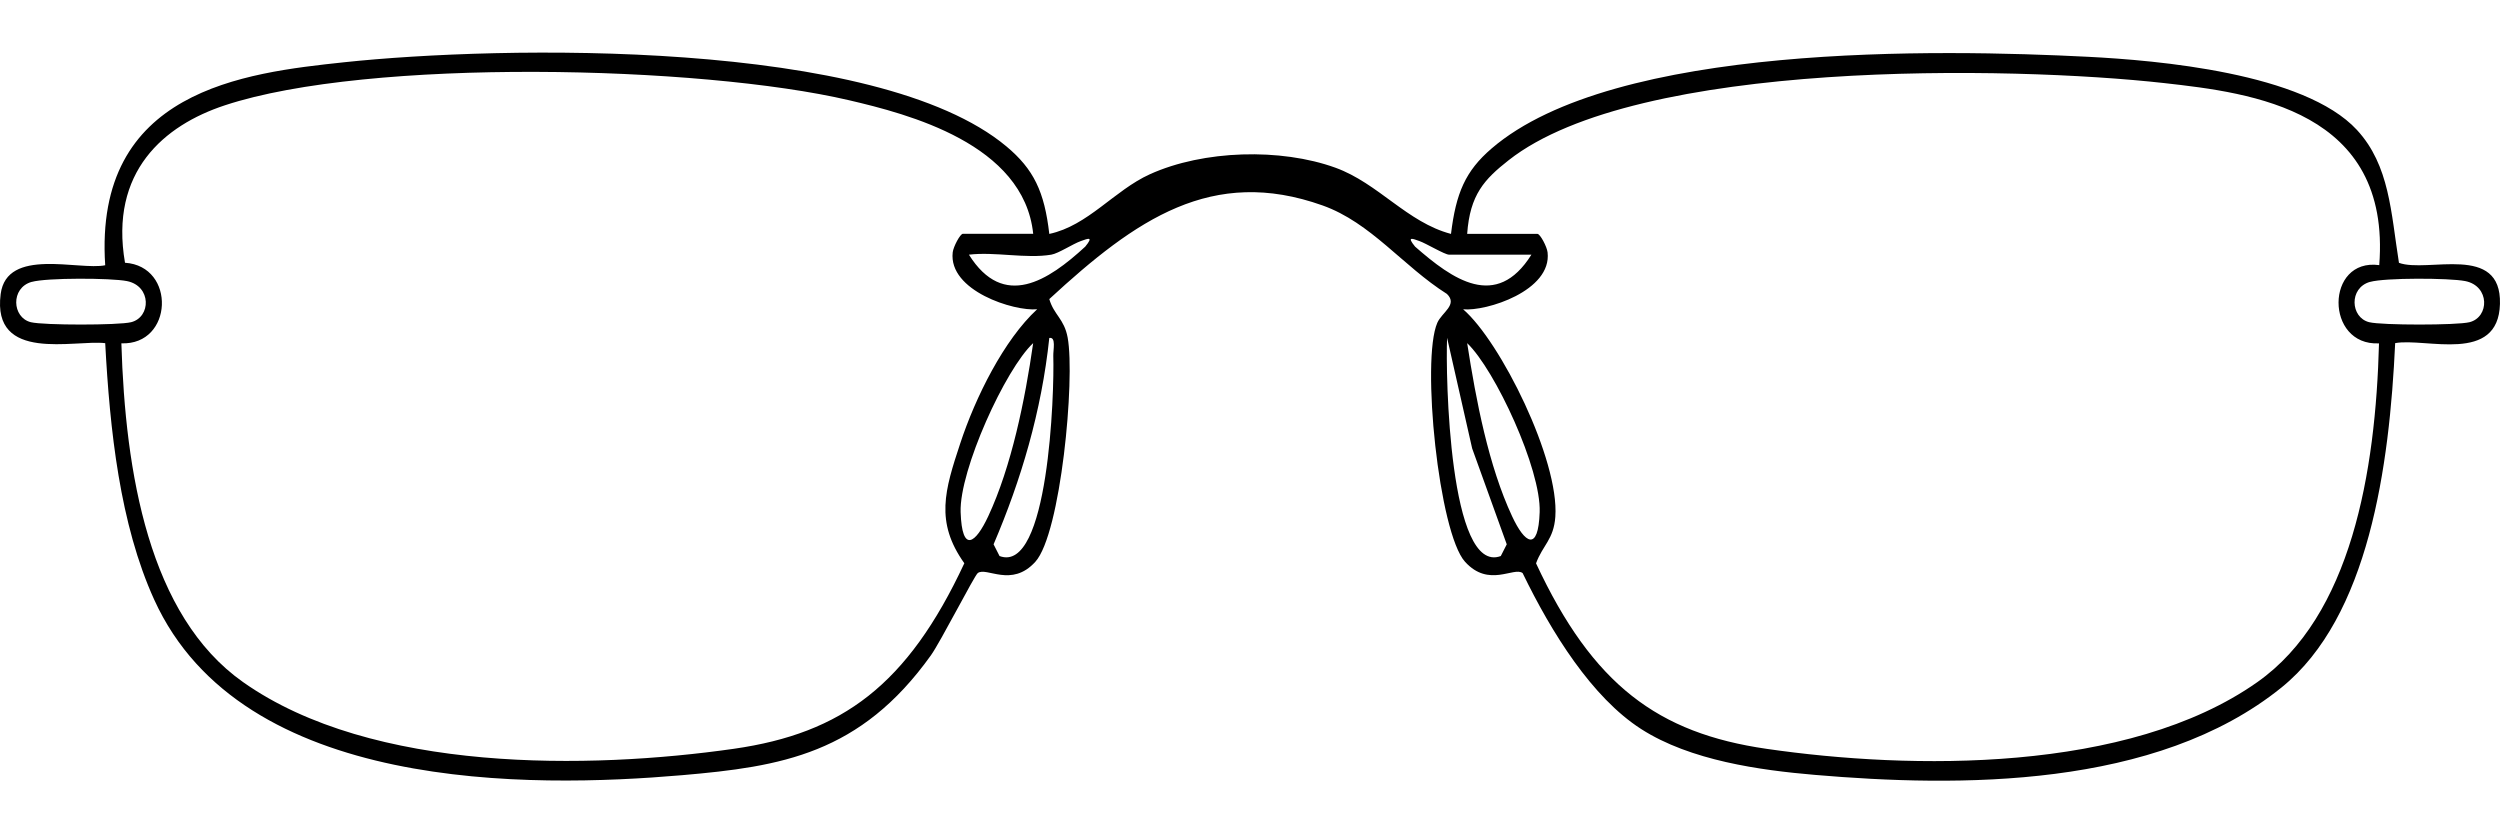 <svg width="60" height="20" viewBox="0 0 60 20" fill="none" xmlns="http://www.w3.org/2000/svg">
<path d="M25.183 5.614C26.109 5.418 26.743 4.569 27.597 4.182C28.885 3.599 30.738 3.55 32.05 4.025C33.078 4.397 33.772 5.337 34.824 5.614C34.943 4.636 35.167 4.106 35.798 3.564C38.748 1.028 46.548 1.182 50.113 1.363C51.769 1.448 55.301 1.748 56.567 3.119C57.352 3.971 57.382 5.096 57.575 6.308C58.259 6.559 60.039 5.83 59.999 7.294C59.961 8.745 58.212 8.1 57.484 8.235C57.347 11.195 56.852 14.806 54.756 16.5C51.742 18.936 46.999 18.892 43.553 18.597C42.241 18.485 40.569 18.255 39.388 17.497C38.207 16.739 37.236 15.184 36.543 13.754C36.334 13.594 35.733 14.114 35.161 13.483C34.533 12.79 34.105 8.643 34.495 7.748C34.604 7.497 34.993 7.314 34.727 7.055C33.669 6.386 32.904 5.344 31.74 4.93C29.093 3.988 27.264 5.258 25.183 7.178C25.294 7.56 25.541 7.65 25.624 8.103C25.806 9.099 25.459 12.809 24.848 13.483C24.277 14.114 23.674 13.596 23.466 13.754C23.384 13.817 22.573 15.405 22.341 15.729C20.649 18.094 18.757 18.399 16.365 18.605C12.743 18.916 5.809 19.03 3.701 14.392C2.875 12.577 2.636 10.311 2.525 8.236C1.79 8.148 -0.199 8.713 0.016 7.057C0.163 5.927 1.898 6.497 2.525 6.366C2.246 2.163 5.863 1.75 8.261 1.494C11.995 1.097 21.042 0.914 24.153 3.513C24.809 4.061 25.067 4.599 25.183 5.614ZM24.797 5.613C24.574 3.45 21.785 2.735 20.379 2.406C16.81 1.571 8.858 1.384 5.395 2.528C3.939 3.008 2.623 4.119 3 6.306C4.231 6.387 4.158 8.287 2.913 8.24C3.007 11.341 3.569 14.773 5.833 16.37C8.935 18.56 14.16 18.465 17.612 17.971C20.212 17.598 21.781 16.442 23.144 13.518C22.436 12.527 22.677 11.759 23.044 10.647C23.41 9.534 24.095 8.156 24.892 7.422C24.341 7.477 22.759 6.979 22.865 6.056C22.881 5.921 23.044 5.611 23.109 5.611H24.797V5.613ZM35.211 5.613H36.898C36.964 5.613 37.127 5.921 37.142 6.057C37.248 6.98 35.667 7.477 35.115 7.423C36.009 8.192 37.425 11.037 37.328 12.402C37.29 12.948 37.023 13.086 36.865 13.52C38.227 16.444 39.795 17.595 42.397 17.972C45.855 18.474 51.07 18.561 54.176 16.371C56.43 14.782 57.015 11.332 57.096 8.241C55.796 8.304 55.805 6.187 57.102 6.363C57.392 2.641 54.05 2.23 51.941 1.994C48.271 1.584 39.298 1.414 36.208 3.845C35.627 4.302 35.278 4.67 35.212 5.614L35.211 5.613ZM25.231 6.112C24.626 6.214 23.877 6.037 23.254 6.112C24.087 7.442 25.159 6.736 26.046 5.919C26.26 5.658 26.103 5.729 25.942 5.785C25.745 5.854 25.406 6.082 25.231 6.112ZM36.754 6.112H34.777C34.674 6.112 34.224 5.84 34.065 5.785C33.907 5.73 33.748 5.658 33.962 5.919C34.859 6.704 35.91 7.459 36.754 6.112ZM0.76 6.765C0.25 6.909 0.288 7.622 0.741 7.733C1.045 7.808 2.844 7.808 3.146 7.733C3.627 7.613 3.639 6.864 3.046 6.746C2.662 6.67 1.119 6.664 0.76 6.766V6.765ZM56.88 6.765C56.37 6.909 56.408 7.622 56.862 7.733C57.165 7.808 58.965 7.808 59.267 7.733C59.748 7.613 59.759 6.864 59.166 6.746C58.782 6.67 57.24 6.664 56.88 6.766V6.765ZM25.183 8.111C24.998 9.868 24.505 11.524 23.846 13.064L23.989 13.345C25.166 13.786 25.307 9.428 25.279 8.545C25.274 8.394 25.352 8.081 25.183 8.111ZM34.73 8.111C34.692 8.987 34.78 13.809 36.019 13.345L36.162 13.064L35.332 10.763L34.731 8.111H34.73ZM24.796 8.235C24.129 8.854 23.023 11.286 23.055 12.29C23.088 13.294 23.414 13.039 23.717 12.392C24.274 11.2 24.601 9.6 24.796 8.235ZM35.212 8.235C35.425 9.613 35.726 11.182 36.291 12.392C36.593 13.039 36.919 13.262 36.952 12.291C36.988 11.262 35.884 8.878 35.212 8.235Z" fill="black"/>
</svg>
